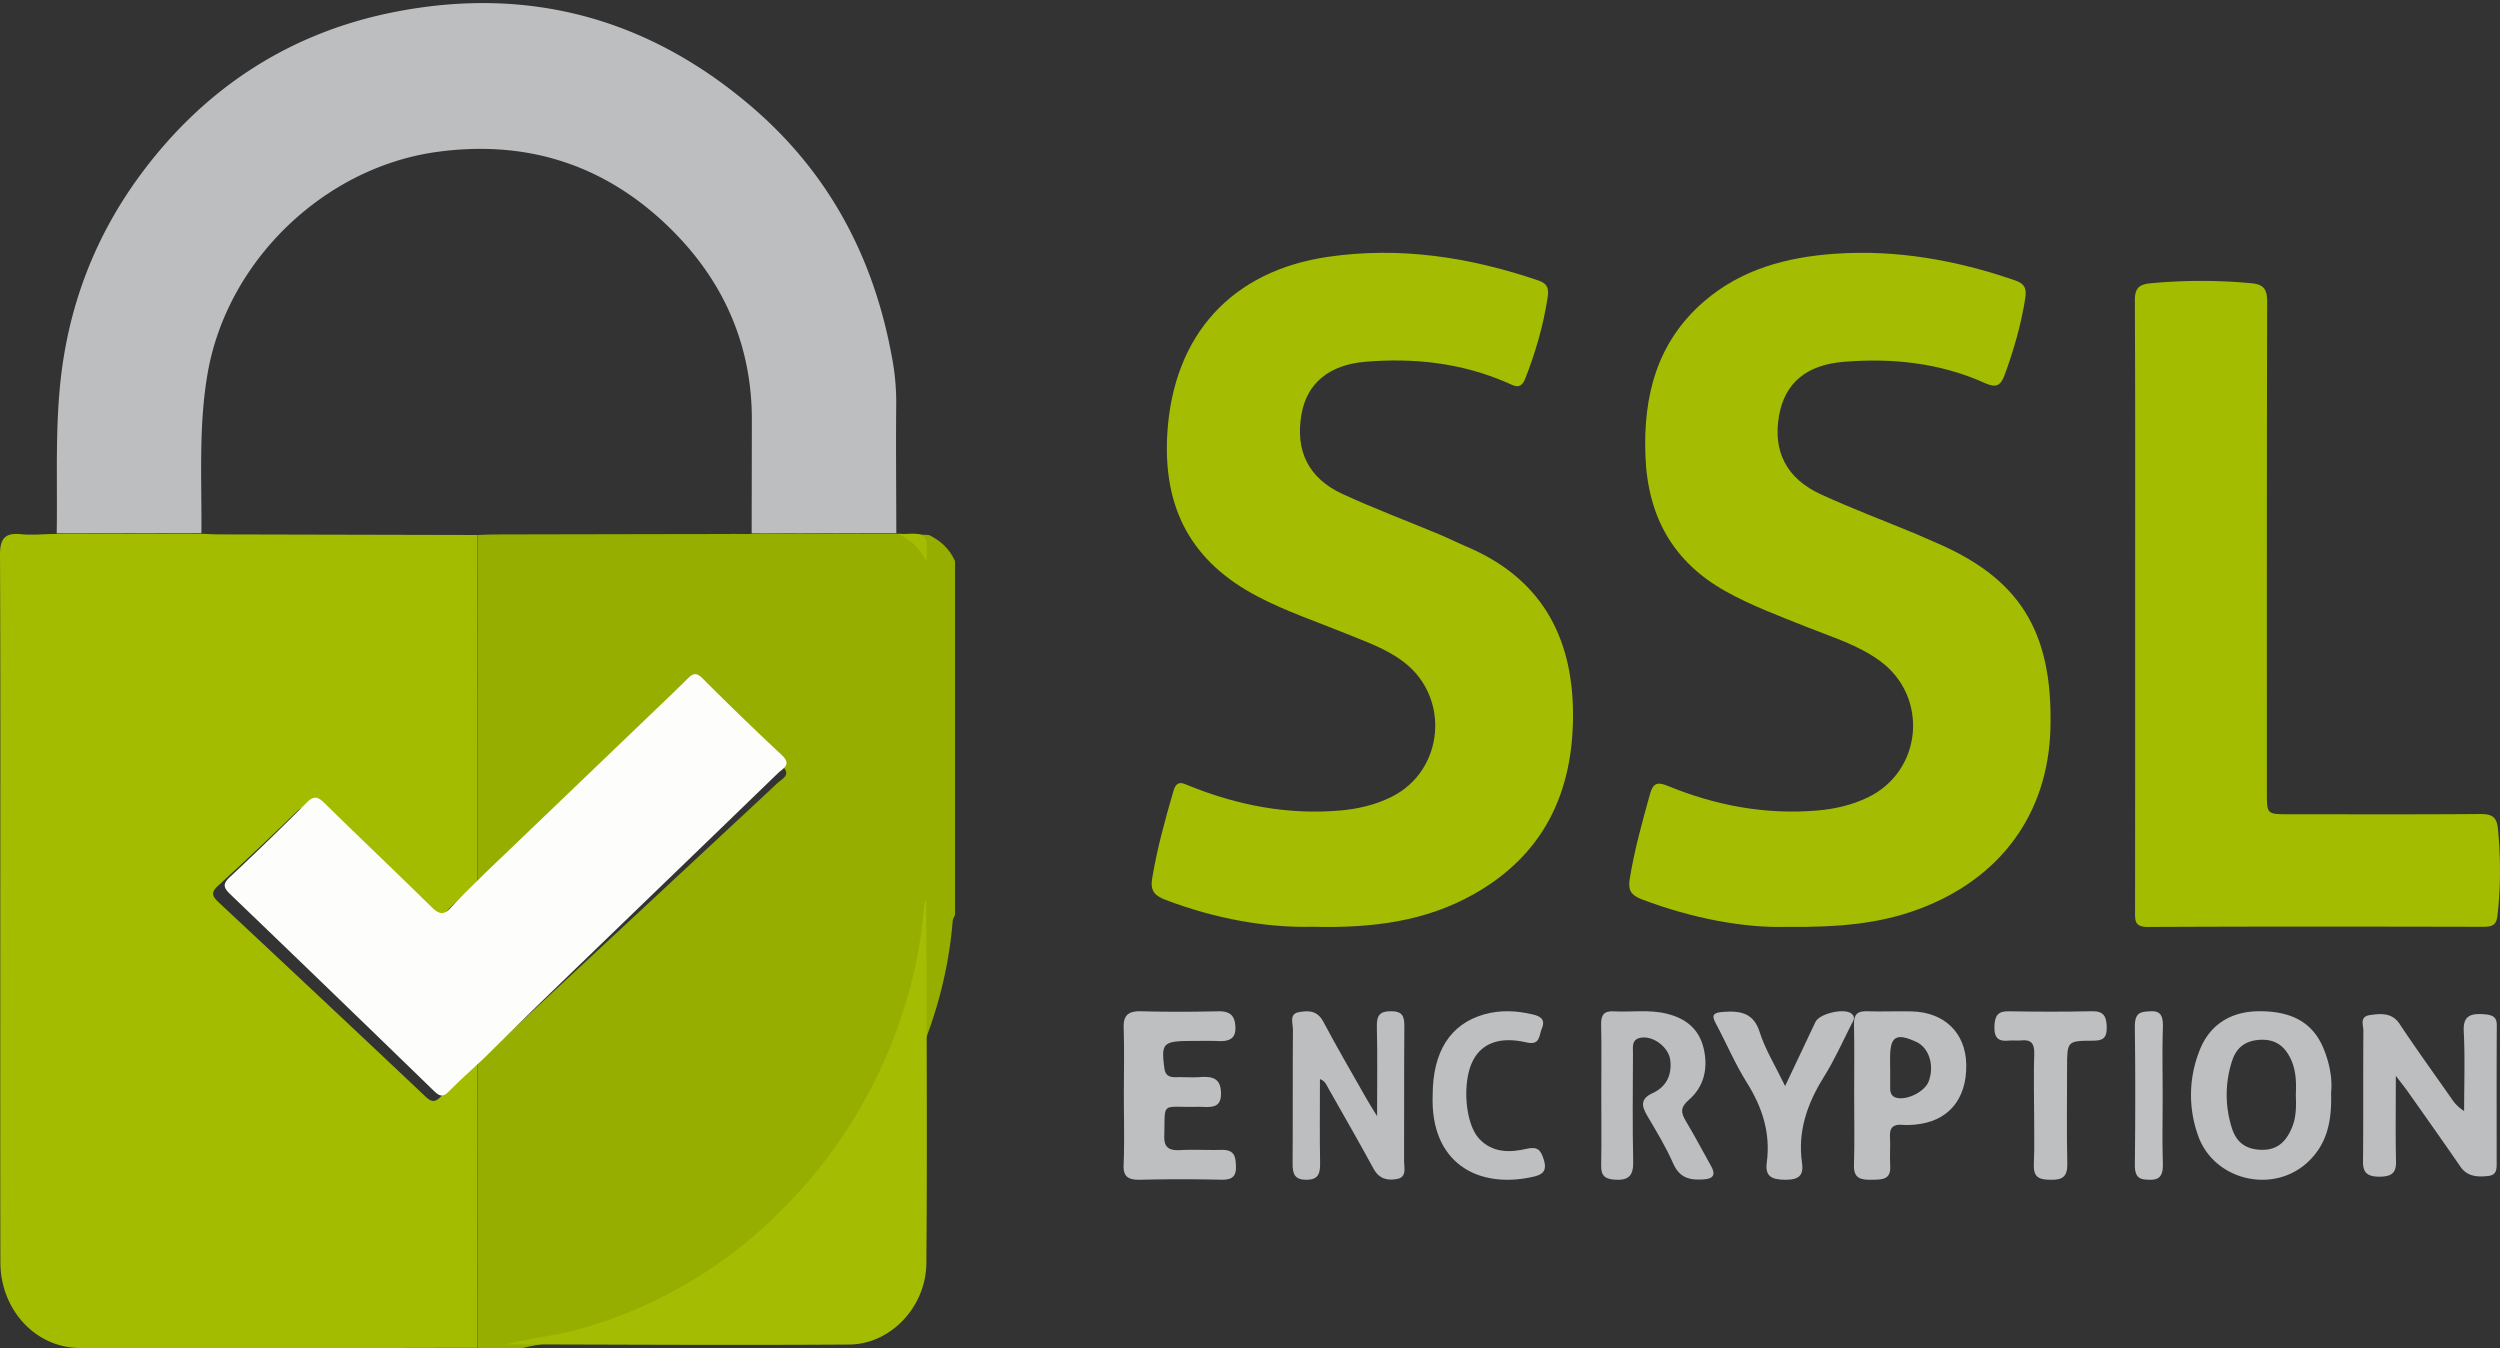 <svg xmlns="http://www.w3.org/2000/svg" width="89" height="48" viewBox="0 0 89 48"><rect x="0" y="0" width="89" height="48" fill="#333333" stroke="none"/><defs><clipPath id="8rk0a"><path d="M17.01 47.975h1.86v.16h-1.86z"/></clipPath><clipPath id="8rk0b"><path d="M2.02.11h29.89v18.88H2.02z"/></clipPath><clipPath id="8rk0c"><path d="M18.01 32.01h14.986v15.868H18.01z"/></clipPath><clipPath id="8rk0d"><path d="M18.01 47.982h5.905v.146H18.01z"/></clipPath><clipPath id="8rk0e"><path d="M84.11 36.1h4.775v5.79H84.11z"/></clipPath></defs><g><g><g><path fill="#a3bc00" d="M16.94 37.894l-.43.388c-.17.153-.339.305-.505.46-.108.102-.216.204-.322.309-.206.203-.33.18-.532-.01a1794.017 1794.017 0 0 0-7.362-6.914c-.237-.221-.292-.354-.02-.601.943-.858 1.87-1.734 2.784-2.623.249-.241.396-.209.63.015 1.282 1.224 2.587 2.425 3.867 3.651.267.256.444.315.718.015.388-.424.82-.808 1.232-1.21l-.005-12.328-9.136-.021c-.258-.001-.516-.017-.774-.025l-5.154.01c-.14.001-.28.007-.421.013l-.049.002c-.091.004-.183.007-.274.008h-.153a3.538 3.538 0 0 1-.296-.016c-.59-.058-.74.184-.738.752.02 4.306.011 8.612.011 12.918 0 4.086-.005 8.173.003 12.26.003 1.66 1.232 3.033 2.827 3.042 4.718.025 9.436 0 14.154-.006l.003-10.142-.059.053"/></g><g><path fill="#a3bc00" d="M1 19H.998h.004"/></g><g><path fill="#a3bc00" d="M.975 19"/></g><g><path fill="#95ae00" d="M33.069 19.046L31.992 19l-5.204.009c-3.023.005-6.046.01-9.068.017-.12 0-.24.003-.36.007s-.24.01-.36.013l.005 12.335 5.918-5.463c.486-.45.973-.897 1.452-1.353.18-.172.307-.251.537-.03.954.916 1.919 1.823 2.904 2.706.382.342.041.47-.137.636-2.844 2.653-5.695 5.3-8.54 7.95-.718.669-1.425 1.35-2.136 2.025L17 48h1.573c.927-.226 1.882-.303 2.807-.559 2.676-.74 5.034-2.014 7.085-3.888a17.06 17.06 0 0 0 3.81-5.012c.903-1.81 1.476-3.73 1.641-5.756.006-.074.055-.145.084-.217V19.976c-.192-.427-.51-.728-.931-.93"/></g><g><g/><g clip-path="url(#8rk0a)"><path fill="#95ae00" d="M18.87 48.095h-1.86 1.86"/></g></g><g><g/><g clip-path="url(#8rk0b)"><path fill="#bcbec0" d="M7.17 18.98c.016-1.897-.106-3.8.221-5.686.698-4.027 4.17-7.35 8.195-7.89 3.287-.442 6.11.525 8.417 2.87 1.799 1.828 2.77 4.072 2.763 6.69l-.007 4.026 5.15-.009c-.003-1.562-.018-3.125-.003-4.688a8.66 8.66 0 0 0-.17-1.667c-.646-3.473-2.222-6.438-4.9-8.76C23.115.643 18.81-.521 14.013.433c-3.689.733-6.692 2.68-8.96 5.717-1.687 2.26-2.652 4.807-2.92 7.62-.041.435-.067.87-.084 1.304-.048 1.305-.008 2.611-.03 3.916l5.15-.01"/></g></g><g><path fill="#bcbec0" d="M2.014 15c-.048 1.333-.008 2.667-.03 4 .022-1.333-.018-2.667.03-4"/></g><g><path fill="#bcbec0" d="M26 19.004l5-.009-5 .01z"/></g><g><path fill="#a4bd02" d="M52.237 19.472c-.342-.146-.676-.313-1.02-.457-1.138-.475-2.294-.909-3.415-1.425-1.223-.562-1.695-1.538-1.471-2.835.19-1.104.977-1.767 2.272-1.876 1.736-.145 3.431.04 5.052.745.246.107.478.278.647-.154.367-.938.645-1.897.796-2.896.044-.294-.002-.476-.321-.585-2.443-.833-4.927-1.22-7.499-.846-3.418.497-5.498 2.767-5.72 6.26-.171 2.72.874 4.61 3.225 5.838 1.012.53 2.09.888 3.142 1.318.706.289 1.432.536 2.052 1.01 1.664 1.274 1.43 3.867-.434 4.797-.587.293-1.213.436-1.86.49-1.846.155-3.617-.185-5.332-.876-.245-.099-.457-.23-.577.182-.298 1.022-.58 2.045-.756 3.1-.075.45.08.622.48.775 1.78.678 3.613.999 5.244.956 2.165.054 4.011-.204 5.707-1.151 2.481-1.388 3.572-3.61 3.55-6.466-.02-2.8-1.208-4.816-3.762-5.904"/></g><g><path fill="#a4bd02" d="M58.43 32.009c1.816.695 3.686 1.03 5.14.987 1.934.023 3.363-.12 4.743-.634 2.885-1.074 4.597-3.369 4.682-6.417.098-3.537-1.152-5.396-4.152-6.659-.217-.09-.43-.193-.646-.283-1.121-.464-2.257-.894-3.362-1.398-1.237-.565-1.727-1.538-1.501-2.81.205-1.157.969-1.805 2.299-1.914 1.736-.143 3.435.037 5.044.762.392.176.55.08.69-.3.324-.886.585-1.787.732-2.725.057-.367-.03-.523-.383-.644-2.078-.712-4.2-1.094-6.392-.94-1.703.119-3.322.541-4.666 1.702-1.666 1.441-2.168 3.355-2.08 5.52.087 2.156 1 3.756 2.848 4.79.93.521 1.921.884 2.902 1.278.888.357 1.817.631 2.605 1.21 1.74 1.279 1.502 3.917-.43 4.85-.573.278-1.178.416-1.805.47-1.846.157-3.618-.176-5.328-.877-.35-.143-.516-.117-.628.285-.28 1.005-.56 2.008-.726 3.043-.06.381.047.563.414.704"/></g><g><path fill="#a3bc00" d="M76.011 21.59c0 3.622.002 7.245-.003 10.868 0 .321-.013.544.462.542 3.977-.02 7.954-.014 11.93-.006.31 0 .469-.047.51-.402.119-1.028.115-2.049.018-3.079-.042-.451-.23-.537-.65-.534-2.263.018-4.528.009-6.791.008-.785 0-.786 0-.786-.765 0-5.82-.004-11.64.01-17.46 0-.423-.081-.637-.565-.679a19.255 19.255 0 0 0-3.6.003c-.44.044-.548.216-.546.635.02 3.623.011 7.246.011 10.868"/></g><g><g/><g clip-path="url(#8rk0c)"><path fill="#a4bc02" d="M32.896 32.233c-.16 2.081-.716 4.052-1.593 5.913a17.46 17.46 0 0 1-3.696 5.147 16.302 16.302 0 0 1-6.873 3.994c-.898.262-1.824.341-2.724.573 2.037.003 4.075.012 6.112.016 2.038.004 4.075.004 6.112-.01 1.462-.01 2.731-1.33 2.745-2.895.027-3.24.016-6.48.006-9.72-.003-1.08-.007-2.161-.008-3.241-.028.074-.075.147-.081.223"/></g></g><g><g/><g clip-path="url(#8rk0d)"><path fill="#a4bc02" d="M18.01 48.1c1.968.005 3.936.022 5.905.03-1.969-.008-3.937-.025-5.905-.03"/></g></g><g><path fill="#bdbfc0" d="M82.735 37.368c.206.52.303 1.058.252 1.538.027.963-.119 1.774-.792 2.429-1.235 1.202-3.391.704-3.95-.927a4.268 4.268 0 0 1 .058-3.006c.347-.902 1.088-1.396 2.117-1.402 1.203-.007 1.943.43 2.315 1.368m-1.03 2.373c.04-.245.037-.496.026-.748.017-.382.016-.763-.112-1.126a1.693 1.693 0 0 0-.062-.154c-.22-.471-.554-.729-1.11-.695-.526.032-.837.282-.991.77a3.886 3.886 0 0 0-.012 2.336c.153.513.465.78 1.02.808.59.03.91-.275 1.12-.766a1.703 1.703 0 0 0 .121-.425"/></g><g><path fill="#bcbec0" d="M49.995 36.55c.004-.379-.073-.548-.469-.55-.404-.002-.521.14-.51.565.025 1.003.008 2.006.008 3.17-.182-.297-.28-.45-.37-.608-.519-.916-1.05-1.824-1.544-2.755-.22-.414-.547-.398-.878-.338-.346.063-.202.4-.204.618-.012 1.59 0 3.183-.011 4.774-.003.371.078.568.471.574.413.006.516-.185.508-.592-.019-.99-.006-1.98-.006-2.993.191.068.238.223.308.344.539.947 1.08 1.893 1.602 2.85.199.364.493.422.825.365.371-.065.259-.404.26-.65.008-1.59-.005-3.183.01-4.774"/></g><g><g/><g clip-path="url(#8rk0e)"><path fill="#bcbec0" d="M88.435 36.107c-.557-.044-.75.112-.725.614.047.943.013 1.889.013 2.833a1.476 1.476 0 0 1-.453-.45c-.62-.884-1.253-1.761-1.848-2.657-.266-.4-.668-.367-1.06-.309-.367.055-.225.357-.226.556-.011 1.553.003 3.107-.013 4.66-.003.376.135.536.586.536.449 0 .597-.153.589-.532-.021-.96-.007-1.923-.007-3.058.214.282.333.428.44.58.622.882 1.247 1.763 1.858 2.652.24.35.601.379.998.332.282-.033.294-.228.294-.421 0-1.647-.005-3.293.004-4.94.002-.288-.129-.37-.45-.396"/></g></g><g><path fill="#bcbec0" d="M60.017 39.911c-.182-.302-.201-.49.105-.754.542-.469.694-1.126.53-1.828-.164-.705-.644-1.077-1.319-1.242-.628-.154-1.26-.05-1.888-.083-.342-.019-.452.128-.445.473.005.206.008.412.009.618.004.619-.003 1.238-.003 1.857 0 .633.007 1.266.003 1.899-.001.21-.004.422-.008.633-.008.377.143.493.494.513.48.028.66-.135.647-.652-.03-1.284-.012-2.57-.008-3.856 0-.221-.054-.481.266-.544.445-.088 1.007.33 1.062.798.065.543-.154.952-.624 1.17-.437.202-.409.448-.197.806.328.557.666 1.113.926 1.704.234.533.62.597 1.095.563.344-.024.423-.175.248-.483-.3-.53-.58-1.071-.893-1.592"/></g><g><path fill="#bcbec0" d="M56.997 38.977c0-.659.007-1.318.003-1.977.004.659-.003 1.318-.003 1.977 0 .674.007 1.349.003 2.023.004-.674-.003-1.349-.003-2.023"/></g><g><path fill="#bebfc1" d="M68.063 36.006c1.162.03 1.914.768 1.936 1.884.025 1.261-.66 2.055-1.859 2.149-.136.01-.275.017-.41.005-.326-.03-.467.095-.447.426.021.345-.013.693.008 1.037.032.504-.302.486-.655.492-.376.007-.65-.033-.635-.516.013-.422.014-.845.013-1.268-.002-.422-.006-.845-.006-1.268 0-.413.003-.826.004-1.24 0-.413 0-.826-.01-1.239-.01-.352.118-.48.474-.467.529.019 1.059-.008 1.587.005m.597 2.494c.213-.566.016-1.2-.44-1.409-.72-.33-.932-.2-.933.572v.288h.003c0 .27-.002.538 0 .806.002.17.066.295.256.332.382.074.982-.24 1.114-.589"/></g><g><path fill="#bebfc1" d="M66 37c0 .494-.004.988-.004 1.483 0 .505.005 1.011.006 1.517-.001-.506-.006-1.012-.006-1.517 0-.495.003-.989.004-1.483"/></g><g><path fill="#bdbfc1" d="M43.48 40.936c-.488.013-.977-.018-1.463.008-.438.024-.58-.124-.569-.506.034-1.252-.13-1.008 1.154-1.035.044-.001.089-.002.133 0 .39.014.74.05.733-.482-.007-.49-.245-.613-.732-.577-.286.02-.576-.003-.864.004-.264.006-.39-.074-.422-.33-.114-.883-.048-.959.976-.96.31 0 .622-.012.931.004.4.02.638-.084.624-.486-.013-.369-.136-.585-.62-.574-.908.02-1.818.024-2.726-.001-.515-.015-.645.184-.632.599.012.4.014.801.013 1.202-.001.402-.006.803-.006 1.204 0 .616.013 1.233.006 1.849-.002.205-.007.41-.015.616-.016.42.156.54.613.528a59.457 59.457 0 0 1 2.858-.001c.418.009.54-.138.527-.484-.011-.326-.037-.59-.52-.578"/></g><g><path fill="#bdbfc1" d="M40.996 38.183c0-.394.004-.789.005-1.183-.001.394-.005.789-.005 1.183 0 .605.01 1.211.005 1.817.006-.606-.005-1.212-.005-1.817"/></g><g><path fill="#bdbfc0" d="M54.34 40.899c-.592.136-1.21.148-1.685-.363-.5-.538-.608-2.008-.225-2.767.315-.624.952-.883 1.915-.659.49.114.44-.247.544-.493.143-.336-.062-.441-.322-.503-.575-.138-1.16-.164-1.724-.004-1.22.344-1.838 1.336-1.84 2.877-.09 2.392 1.585 3.352 3.57 2.908.33-.074.515-.191.385-.614-.112-.363-.233-.47-.619-.382"/></g><g><path fill="#bdbfc0" d="M65.907 36.08c-.263-.2-1.135.003-1.277.301-.34.713-.675 1.427-1.08 2.283-.356-.738-.711-1.306-.904-1.918-.212-.672-.66-.77-1.298-.723-.368.027-.423.118-.265.412.376.7.683 1.436 1.107 2.11.558.888.846 1.812.708 2.835-.064.478.142.616.654.62.517.004.662-.18.6-.607-.16-1.107.18-2.097.775-3.049.371-.592.657-1.23.97-1.853.062-.126.192-.273.01-.412"/></g><g><path fill="#bebfc1" d="M74.472 36c-.988.022-1.976.019-2.963.002-.377-.007-.497.15-.508.543-.013.434.169.537.519.5.142-.016.288.01.43-.006.345-.04.484.098.469.485-.006.158-.01.317-.011.475-.006.476.004.952.005 1.428 0 .505.012 1.01.006 1.515-.002.168-.006.336-.014.504-.022.51.237.548.606.554.393.006.596-.092.585-.577-.026-1.134-.008-2.27-.008-3.404 0-.955 0-.967.915-.971.318-.002.5-.054.497-.466-.004-.414-.12-.59-.528-.582"/></g><g><path fill="#bebfc1" d="M71.998 39.456c0-.485-.011-.971-.005-1.456-.006.485.005.97.005 1.456 0 .514.014 1.03.007 1.544.007-.514-.007-1.03-.007-1.544"/></g><g><path fill="#bfc1c2" d="M76.543 36.002c-.313.02-.55.015-.543.567.021 1.628.019 3.257.001 4.885-.006.513.21.536.512.545.333.01.499-.102.485-.58a36.12 36.12 0 0 1-.013-1.206c.002-.403.006-.805.006-1.208 0-.402-.005-.805-.006-1.207-.002-.403 0-.805.014-1.206.015-.456-.098-.613-.456-.59"/></g><g><path fill="#a4bc02" d="M32.977 20c.066-1.03.056-1.04-.977-.98.441.213.776.53.977.98"/></g><g><path fill="#f7f7f6" d="M17 19.008c3-.007 6-.011 9-.017-3 .006-6 .01-9 .017"/></g><g><path fill="#f7f7f6" d="M16.82 19.006c.117-.003.234-.009.352-.013-.118.004-.235.01-.352.013"/></g><g><path fill="#fdfdfc" d="M16.064 32.3c-.27.303-.444.244-.708-.016-1.262-1.243-2.548-2.46-3.812-3.701-.23-.227-.375-.26-.62-.015-.901.9-1.815 1.789-2.744 2.658-.269.251-.215.386.019.61 2.425 2.329 4.844 4.666 7.257 7.009.2.193.321.216.524.01.105-.106.211-.21.318-.313.164-.157.33-.312.497-.466l.424-.394.057-.054c.695-.683 1.384-1.373 2.085-2.05 2.777-2.686 5.56-5.367 8.336-8.055.174-.168.506-.298.133-.645a113.315 113.315 0 0 1-2.833-2.741c-.225-.224-.35-.144-.525.03-.467.463-.943.916-1.418 1.37-1.924 1.846-3.85 3.691-5.775 5.536-.407.407-.832.797-1.215 1.226"/></g><g><path fill="#fdfdfc" d="M17.215 37.81c-.141.13-.283.258-.425.387.142-.129.284-.257.425-.387"/></g><g><path fill="#f6f6f5" d="M81.94 37c.133.387.134.794.116 1.203.018-.41.017-.816-.116-1.203"/></g></g></g></svg>